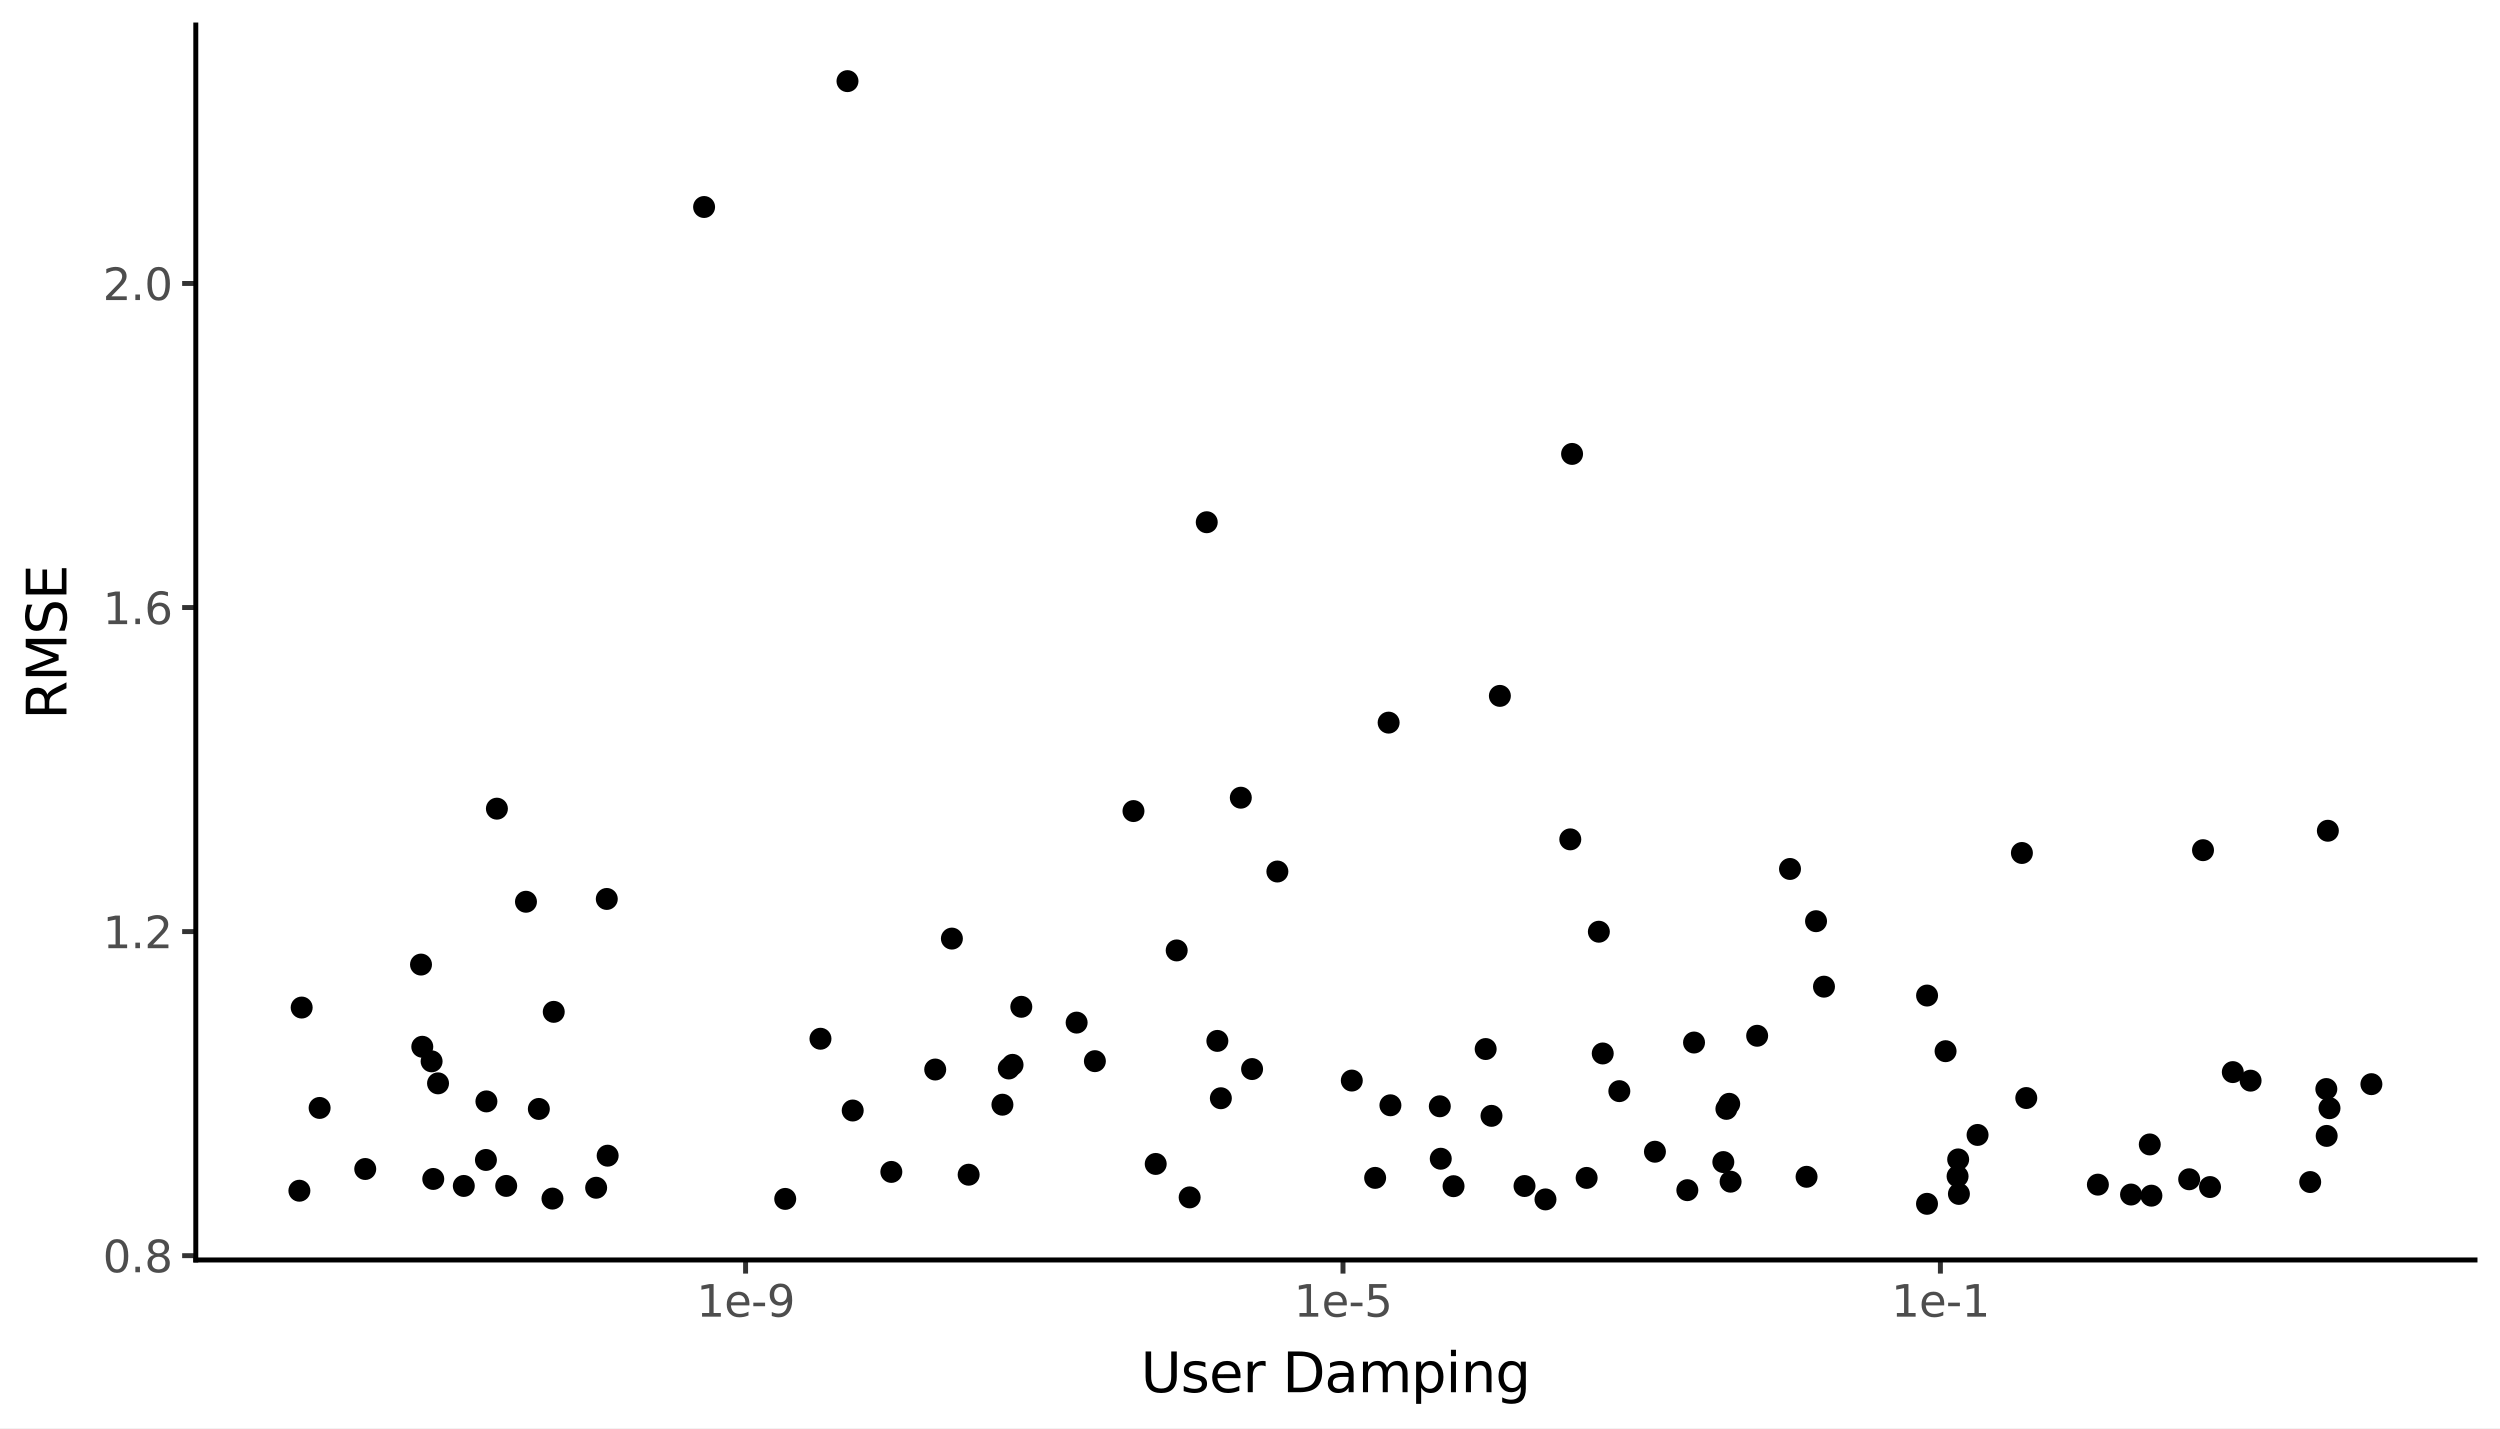 <svg xmlns:xlink="http://www.w3.org/1999/xlink" xmlns="http://www.w3.org/2000/svg" width="504pt" height="288pt" viewBox="0 0 504 288" version="1.1">
 <rect x="0" y="0" width="504" height="288" fill="#808080" stroke="none"/>
 <defs>
  <style type="text/css">*{stroke-linejoin: round; stroke-linecap: butt}</style>
 </defs>
 <g id="figure_1">
  <g id="patch_1">
   <path d="M 0 288  L 504 288  L 504 0  L 0 0  z " style="fill: #ffffff; stroke: #ffffff; stroke-linejoin: miter"/>
  </g>
  <g id="axes_1">
   <g id="patch_2">
    <path d="M 39.471 254.007  L 498.96 254.007  L 498.96 5.04  L 39.471 5.04  z " style="fill: #ffffff"/>
   </g>
   <g id="matplotlib.axis_1">
    <g id="xtick_1">
     <g id="line2d_1">
      <path d="M 150.31 254.007  " style="fill: none; stroke: #333333; stroke-width: 1.5; stroke-linecap: square"/>
      <defs>
       <path id="m0a3c67c8ed" d="M 0 0  L 0 2.75  " style="stroke: #333333"/>
      </defs>
      <g>
       <use xlink:href="#m0a3c67c8ed" x="150.31" y="254.007" style="fill: #333333; stroke: #333333"/>
      </g>
     </g>
     <g id="text_1">
      <!-- 1e-9 -->
      <g style="fill: #4d4d4d" transform="translate(140.416 265.444) scale(0.088 -0.088)">
       <defs>
        <path id="DejaVuSans-31" d="M 794 531  L 1825 531  L 1825 4091  L 703 3866  L 703 4441  L 1819 4666  L 2450 4666  L 2450 531  L 3481 531  L 3481 0  L 794 0  L 794 531  z " transform="scale(0.016)"/>
        <path id="DejaVuSans-65" d="M 3597 1894  L 3597 1613  L 953 1613  Q 991 1019 1311 708  Q 1631 397 2203 397  Q 2534 397 2845 478  Q 3156 559 3463 722  L 3463 178  Q 3153 47 2828 -22  Q 2503 -91 2169 -91  Q 1331 -91 842 396  Q 353 884 353 1716  Q 353 2575 817 3079  Q 1281 3584 2069 3584  Q 2775 3584 3186 3129  Q 3597 2675 3597 1894  z M 3022 2063  Q 3016 2534 2758 2815  Q 2500 3097 2075 3097  Q 1594 3097 1305 2825  Q 1016 2553 972 2059  L 3022 2063  z " transform="scale(0.016)"/>
        <path id="DejaVuSans-2d" d="M 313 2009  L 1997 2009  L 1997 1497  L 313 1497  L 313 2009  z " transform="scale(0.016)"/>
        <path id="DejaVuSans-39" d="M 703 97  L 703 672  Q 941 559 1184 500  Q 1428 441 1663 441  Q 2288 441 2617 861  Q 2947 1281 2994 2138  Q 2813 1869 2534 1725  Q 2256 1581 1919 1581  Q 1219 1581 811 2004  Q 403 2428 403 3163  Q 403 3881 828 4315  Q 1253 4750 1959 4750  Q 2769 4750 3195 4129  Q 3622 3509 3622 2328  Q 3622 1225 3098 567  Q 2575 -91 1691 -91  Q 1453 -91 1209 -44  Q 966 3 703 97  z M 1959 2075  Q 2384 2075 2632 2365  Q 2881 2656 2881 3163  Q 2881 3666 2632 3958  Q 2384 4250 1959 4250  Q 1534 4250 1286 3958  Q 1038 3666 1038 3163  Q 1038 2656 1286 2365  Q 1534 2075 1959 2075  z " transform="scale(0.016)"/>
       </defs>
       <use xlink:href="#DejaVuSans-31"/>
       <use xlink:href="#DejaVuSans-65" transform="translate(63.623 0)"/>
       <use xlink:href="#DejaVuSans-2d" transform="translate(125.146 0)"/>
       <use xlink:href="#DejaVuSans-39" transform="translate(161.23 0)"/>
      </g>
     </g>
    </g>
    <g id="xtick_2">
     <g id="line2d_2">
      <path d="M 270.747 254.007  " style="fill: none; stroke: #333333; stroke-width: 1.5; stroke-linecap: square"/>
      <g>
       <use xlink:href="#m0a3c67c8ed" x="270.747" y="254.007" style="fill: #333333; stroke: #333333"/>
      </g>
     </g>
     <g id="text_2">
      <!-- 1e-5 -->
      <g style="fill: #4d4d4d" transform="translate(260.853 265.444) scale(0.088 -0.088)">
       <defs>
        <path id="DejaVuSans-35" d="M 691 4666  L 3169 4666  L 3169 4134  L 1269 4134  L 1269 2991  Q 1406 3038 1543 3061  Q 1681 3084 1819 3084  Q 2600 3084 3056 2656  Q 3513 2228 3513 1497  Q 3513 744 3044 326  Q 2575 -91 1722 -91  Q 1428 -91 1123 -41  Q 819 9 494 109  L 494 744  Q 775 591 1075 516  Q 1375 441 1709 441  Q 2250 441 2565 725  Q 2881 1009 2881 1497  Q 2881 1984 2565 2268  Q 2250 2553 1709 2553  Q 1456 2553 1204 2497  Q 953 2441 691 2322  L 691 4666  z " transform="scale(0.016)"/>
       </defs>
       <use xlink:href="#DejaVuSans-31"/>
       <use xlink:href="#DejaVuSans-65" transform="translate(63.623 0)"/>
       <use xlink:href="#DejaVuSans-2d" transform="translate(125.146 0)"/>
       <use xlink:href="#DejaVuSans-35" transform="translate(161.23 0)"/>
      </g>
     </g>
    </g>
    <g id="xtick_3">
     <g id="line2d_3">
      <path d="M 391.184 254.007  " style="fill: none; stroke: #333333; stroke-width: 1.5; stroke-linecap: square"/>
      <g>
       <use xlink:href="#m0a3c67c8ed" x="391.184" y="254.007" style="fill: #333333; stroke: #333333"/>
      </g>
     </g>
     <g id="text_3">
      <!-- 1e-1 -->
      <g style="fill: #4d4d4d" transform="translate(381.29 265.444) scale(0.088 -0.088)">
       <use xlink:href="#DejaVuSans-31"/>
       <use xlink:href="#DejaVuSans-65" transform="translate(63.623 0)"/>
       <use xlink:href="#DejaVuSans-2d" transform="translate(125.146 0)"/>
       <use xlink:href="#DejaVuSans-31" transform="translate(161.23 0)"/>
      </g>
     </g>
    </g>
    <g id="xtick_4"/>
    <g id="xtick_5"/>
    <g id="xtick_6"/>
    <g id="xtick_7"/>
    <g id="xtick_8"/>
    <g id="xtick_9"/>
    <g id="xtick_10"/>
    <g id="xtick_11"/>
    <g id="xtick_12"/>
    <g id="xtick_13"/>
    <g id="xtick_14"/>
    <g id="xtick_15"/>
    <g id="xtick_16"/>
    <g id="xtick_17"/>
    <g id="xtick_18"/>
    <g id="xtick_19"/>
    <g id="xtick_20"/>
    <g id="xtick_21"/>
    <g id="xtick_22"/>
    <g id="xtick_23"/>
    <g id="xtick_24"/>
    <g id="xtick_25"/>
    <g id="xtick_26"/>
    <g id="xtick_27"/>
    <g id="xtick_28"/>
    <g id="xtick_29"/>
    <g id="xtick_30"/>
   </g>
   <g id="matplotlib.axis_2">
    <g id="ytick_1">
     <g id="line2d_4">
      <path d="M 39.471 253.143  " style="fill: none; stroke: #333333; stroke-width: 1.5; stroke-linecap: square"/>
      <defs>
       <path id="m7fa763c06c" d="M 0 0  L -2.75 0  " style="stroke: #333333"/>
      </defs>
      <g>
       <use xlink:href="#m7fa763c06c" x="39.471" y="253.143" style="fill: #333333; stroke: #333333"/>
      </g>
     </g>
     <g id="text_4">
      <!-- 0.8 -->
      <g style="fill: #4d4d4d" transform="translate(20.726 256.487) scale(0.088 -0.088)">
       <defs>
        <path id="DejaVuSans-30" d="M 2034 4250  Q 1547 4250 1301 3770  Q 1056 3291 1056 2328  Q 1056 1369 1301 889  Q 1547 409 2034 409  Q 2525 409 2770 889  Q 3016 1369 3016 2328  Q 3016 3291 2770 3770  Q 2525 4250 2034 4250  z M 2034 4750  Q 2819 4750 3233 4129  Q 3647 3509 3647 2328  Q 3647 1150 3233 529  Q 2819 -91 2034 -91  Q 1250 -91 836 529  Q 422 1150 422 2328  Q 422 3509 836 4129  Q 1250 4750 2034 4750  z " transform="scale(0.016)"/>
        <path id="DejaVuSans-2e" d="M 684 794  L 1344 794  L 1344 0  L 684 0  L 684 794  z " transform="scale(0.016)"/>
        <path id="DejaVuSans-38" d="M 2034 2216  Q 1584 2216 1326 1975  Q 1069 1734 1069 1313  Q 1069 891 1326 650  Q 1584 409 2034 409  Q 2484 409 2743 651  Q 3003 894 3003 1313  Q 3003 1734 2745 1975  Q 2488 2216 2034 2216  z M 1403 2484  Q 997 2584 770 2862  Q 544 3141 544 3541  Q 544 4100 942 4425  Q 1341 4750 2034 4750  Q 2731 4750 3128 4425  Q 3525 4100 3525 3541  Q 3525 3141 3298 2862  Q 3072 2584 2669 2484  Q 3125 2378 3379 2068  Q 3634 1759 3634 1313  Q 3634 634 3220 271  Q 2806 -91 2034 -91  Q 1263 -91 848 271  Q 434 634 434 1313  Q 434 1759 690 2068  Q 947 2378 1403 2484  z M 1172 3481  Q 1172 3119 1398 2916  Q 1625 2713 2034 2713  Q 2441 2713 2670 2916  Q 2900 3119 2900 3481  Q 2900 3844 2670 4047  Q 2441 4250 2034 4250  Q 1625 4250 1398 4047  Q 1172 3844 1172 3481  z " transform="scale(0.016)"/>
       </defs>
       <use xlink:href="#DejaVuSans-30"/>
       <use xlink:href="#DejaVuSans-2e" transform="translate(63.623 0)"/>
       <use xlink:href="#DejaVuSans-38" transform="translate(95.41 0)"/>
      </g>
     </g>
    </g>
    <g id="ytick_2">
     <g id="line2d_5">
      <path d="M 39.471 187.811  " style="fill: none; stroke: #333333; stroke-width: 1.5; stroke-linecap: square"/>
      <g>
       <use xlink:href="#m7fa763c06c" x="39.471" y="187.811" style="fill: #333333; stroke: #333333"/>
      </g>
     </g>
     <g id="text_5">
      <!-- 1.2 -->
      <g style="fill: #4d4d4d" transform="translate(20.726 191.155) scale(0.088 -0.088)">
       <defs>
        <path id="DejaVuSans-32" d="M 1228 531  L 3431 531  L 3431 0  L 469 0  L 469 531  Q 828 903 1448 1529  Q 2069 2156 2228 2338  Q 2531 2678 2651 2914  Q 2772 3150 2772 3378  Q 2772 3750 2511 3984  Q 2250 4219 1831 4219  Q 1534 4219 1204 4116  Q 875 4013 500 3803  L 500 4441  Q 881 4594 1212 4672  Q 1544 4750 1819 4750  Q 2544 4750 2975 4387  Q 3406 4025 3406 3419  Q 3406 3131 3298 2873  Q 3191 2616 2906 2266  Q 2828 2175 2409 1742  Q 1991 1309 1228 531  z " transform="scale(0.016)"/>
       </defs>
       <use xlink:href="#DejaVuSans-31"/>
       <use xlink:href="#DejaVuSans-2e" transform="translate(63.623 0)"/>
       <use xlink:href="#DejaVuSans-32" transform="translate(95.41 0)"/>
      </g>
     </g>
    </g>
    <g id="ytick_3">
     <g id="line2d_6">
      <path d="M 39.471 122.479  " style="fill: none; stroke: #333333; stroke-width: 1.5; stroke-linecap: square"/>
      <g>
       <use xlink:href="#m7fa763c06c" x="39.471" y="122.479" style="fill: #333333; stroke: #333333"/>
      </g>
     </g>
     <g id="text_6">
      <!-- 1.6 -->
      <g style="fill: #4d4d4d" transform="translate(20.726 125.823) scale(0.088 -0.088)">
       <defs>
        <path id="DejaVuSans-36" d="M 2113 2584  Q 1688 2584 1439 2293  Q 1191 2003 1191 1497  Q 1191 994 1439 701  Q 1688 409 2113 409  Q 2538 409 2786 701  Q 3034 994 3034 1497  Q 3034 2003 2786 2293  Q 2538 2584 2113 2584  z M 3366 4563  L 3366 3988  Q 3128 4100 2886 4159  Q 2644 4219 2406 4219  Q 1781 4219 1451 3797  Q 1122 3375 1075 2522  Q 1259 2794 1537 2939  Q 1816 3084 2150 3084  Q 2853 3084 3261 2657  Q 3669 2231 3669 1497  Q 3669 778 3244 343  Q 2819 -91 2113 -91  Q 1303 -91 875 529  Q 447 1150 447 2328  Q 447 3434 972 4092  Q 1497 4750 2381 4750  Q 2619 4750 2861 4703  Q 3103 4656 3366 4563  z " transform="scale(0.016)"/>
       </defs>
       <use xlink:href="#DejaVuSans-31"/>
       <use xlink:href="#DejaVuSans-2e" transform="translate(63.623 0)"/>
       <use xlink:href="#DejaVuSans-36" transform="translate(95.41 0)"/>
      </g>
     </g>
    </g>
    <g id="ytick_4">
     <g id="line2d_7">
      <path d="M 39.471 57.147  " style="fill: none; stroke: #333333; stroke-width: 1.5; stroke-linecap: square"/>
      <g>
       <use xlink:href="#m7fa763c06c" x="39.471" y="57.147" style="fill: #333333; stroke: #333333"/>
      </g>
     </g>
     <g id="text_7">
      <!-- 2.0 -->
      <g style="fill: #4d4d4d" transform="translate(20.726 60.491) scale(0.088 -0.088)">
       <use xlink:href="#DejaVuSans-32"/>
       <use xlink:href="#DejaVuSans-2e" transform="translate(63.623 0)"/>
       <use xlink:href="#DejaVuSans-30" transform="translate(95.41 0)"/>
      </g>
     </g>
    </g>
    <g id="ytick_5"/>
    <g id="ytick_6"/>
    <g id="ytick_7"/>
    <g id="ytick_8"/>
   </g>
   <g id="PathCollection_1">
    <path d="M 87.012 215.738  C 87.482 215.738 87.933 215.551 88.265 215.219  C 88.598 214.887 88.784 214.436 88.784 213.966  C 88.784 213.496 88.598 213.045 88.265 212.712  C 87.933 212.38 87.482 212.193 87.012 212.193  C 86.542 212.193 86.091 212.38 85.759 212.712  C 85.426 213.045 85.24 213.496 85.24 213.966  C 85.24 214.436 85.426 214.887 85.759 215.219  C 86.091 215.551 86.542 215.738 87.012 215.738  z " clip-path="url(#p11f6f3b095)" style="stroke: #000000; stroke-width: 0.886"/>
    <path d="M 394.767 235.509  C 395.237 235.509 395.688 235.323 396.02 234.99  C 396.352 234.658 396.539 234.207 396.539 233.737  C 396.539 233.267 396.352 232.816 396.02 232.484  C 395.688 232.151 395.237 231.965 394.767 231.965  C 394.297 231.965 393.846 232.151 393.513 232.484  C 393.181 232.816 392.994 233.267 392.994 233.737  C 392.994 234.207 393.181 234.658 393.513 234.99  C 393.846 235.323 394.297 235.509 394.767 235.509  z " clip-path="url(#p11f6f3b095)" style="stroke: #000000; stroke-width: 0.886"/>
    <path d="M 220.73 215.702  C 221.2 215.702 221.651 215.516 221.983 215.183  C 222.316 214.851 222.502 214.4 222.502 213.93  C 222.502 213.46 222.316 213.009 221.983 212.677  C 221.651 212.344 221.2 212.157 220.73 212.157  C 220.26 212.157 219.809 212.344 219.477 212.677  C 219.144 213.009 218.958 213.46 218.958 213.93  C 218.958 214.4 219.144 214.851 219.477 215.183  C 219.809 215.516 220.26 215.702 220.73 215.702  z " clip-path="url(#p11f6f3b095)" style="stroke: #000000; stroke-width: 0.886"/>
    <path d="M 429.617 242.591  C 430.087 242.591 430.538 242.404 430.871 242.072  C 431.203 241.739 431.39 241.289 431.39 240.818  C 431.39 240.348 431.203 239.898 430.871 239.565  C 430.538 239.233 430.087 239.046 429.617 239.046  C 429.147 239.046 428.696 239.233 428.364 239.565  C 428.032 239.898 427.845 240.348 427.845 240.818  C 427.845 241.289 428.032 241.739 428.364 242.072  C 428.696 242.404 429.147 242.591 429.617 242.591  z " clip-path="url(#p11f6f3b095)" style="stroke: #000000; stroke-width: 0.886"/>
    <path d="M 293.036 240.907  C 293.506 240.907 293.957 240.72 294.289 240.388  C 294.622 240.055 294.808 239.605 294.808 239.135  C 294.808 238.664 294.622 238.214 294.289 237.881  C 293.957 237.549 293.506 237.362 293.036 237.362  C 292.566 237.362 292.115 237.549 291.783 237.881  C 291.45 238.214 291.263 238.664 291.263 239.135  C 291.263 239.605 291.45 240.055 291.783 240.388  C 292.115 240.72 292.566 240.907 293.036 240.907  z " clip-path="url(#p11f6f3b095)" style="stroke: #000000; stroke-width: 0.886"/>
    <path d="M 388.497 202.475  C 388.967 202.475 389.418 202.288 389.75 201.955  C 390.083 201.623 390.27 201.172 390.27 200.702  C 390.27 200.232 390.083 199.781 389.75 199.449  C 389.418 199.116 388.967 198.93 388.497 198.93  C 388.027 198.93 387.576 199.116 387.244 199.449  C 386.911 199.781 386.725 200.232 386.725 200.702  C 386.725 201.172 386.911 201.623 387.244 201.955  C 387.576 202.288 388.027 202.475 388.497 202.475  z " clip-path="url(#p11f6f3b095)" style="stroke: #000000; stroke-width: 0.886"/>
    <path d="M 445.543 241.08  C 446.013 241.08 446.464 240.893 446.796 240.561  C 447.128 240.228 447.315 239.778 447.315 239.307  C 447.315 238.837 447.128 238.387 446.796 238.054  C 446.464 237.722 446.013 237.535 445.543 237.535  C 445.073 237.535 444.622 237.722 444.289 238.054  C 443.957 238.387 443.77 238.837 443.77 239.307  C 443.77 239.778 443.957 240.228 444.289 240.561  C 444.622 240.893 445.073 241.08 445.543 241.08  z " clip-path="url(#p11f6f3b095)" style="stroke: #000000; stroke-width: 0.886"/>
    <path d="M 179.694 238.031  C 180.164 238.031 180.615 237.844 180.947 237.511  C 181.28 237.179 181.466 236.728 181.466 236.258  C 181.466 235.788 181.28 235.337 180.947 235.005  C 180.615 234.672 180.164 234.486 179.694 234.486  C 179.224 234.486 178.773 234.672 178.441 235.005  C 178.108 235.337 177.921 235.788 177.921 236.258  C 177.921 236.728 178.108 237.179 178.441 237.511  C 178.773 237.844 179.224 238.031 179.694 238.031  z " clip-path="url(#p11f6f3b095)" style="stroke: #000000; stroke-width: 0.886"/>
    <path d="M 93.503 240.859  C 93.973 240.859 94.424 240.672 94.756 240.34  C 95.088 240.007 95.275 239.556 95.275 239.086  C 95.275 238.616 95.088 238.165 94.756 237.833  C 94.424 237.501 93.973 237.314 93.503 237.314  C 93.033 237.314 92.582 237.501 92.249 237.833  C 91.917 238.165 91.73 238.616 91.73 239.086  C 91.73 239.556 91.917 240.007 92.249 240.34  C 92.582 240.672 93.033 240.859 93.503 240.859  z " clip-path="url(#p11f6f3b095)" style="stroke: #000000; stroke-width: 0.886"/>
    <path d="M 360.865 176.956  C 361.335 176.956 361.786 176.769 362.118 176.437  C 362.45 176.105 362.637 175.654 362.637 175.184  C 362.637 174.714 362.45 174.263 362.118 173.93  C 361.786 173.598 361.335 173.411 360.865 173.411  C 360.395 173.411 359.944 173.598 359.611 173.93  C 359.279 174.263 359.092 174.714 359.092 175.184  C 359.092 175.654 359.279 176.105 359.611 176.437  C 359.944 176.769 360.395 176.956 360.865 176.956  z " clip-path="url(#p11f6f3b095)" style="stroke: #000000; stroke-width: 0.886"/>
    <path d="M 388.484 244.463  C 388.954 244.463 389.405 244.276 389.737 243.944  C 390.07 243.612 390.256 243.161 390.256 242.691  C 390.256 242.221 390.07 241.77 389.737 241.437  C 389.405 241.105 388.954 240.918 388.484 240.918  C 388.014 240.918 387.563 241.105 387.231 241.437  C 386.898 241.77 386.712 242.221 386.712 242.691  C 386.712 243.161 386.898 243.612 387.231 243.944  C 387.563 244.276 388.014 244.463 388.484 244.463  z " clip-path="url(#p11f6f3b095)" style="stroke: #000000; stroke-width: 0.886"/>
    <path d="M 277.229 239.232  C 277.699 239.232 278.149 239.046 278.482 238.713  C 278.814 238.381 279.001 237.93 279.001 237.46  C 279.001 236.99 278.814 236.539 278.482 236.207  C 278.149 235.874 277.699 235.687 277.229 235.687  C 276.758 235.687 276.308 235.874 275.975 236.207  C 275.643 236.539 275.456 236.99 275.456 237.46  C 275.456 237.93 275.643 238.381 275.975 238.713  C 276.308 239.046 276.758 239.232 277.229 239.232  z " clip-path="url(#p11f6f3b095)" style="stroke: #000000; stroke-width: 0.886"/>
    <path d="M 280.308 224.598  C 280.778 224.598 281.229 224.412 281.561 224.079  C 281.893 223.747 282.08 223.296 282.08 222.826  C 282.08 222.356 281.893 221.905 281.561 221.573  C 281.229 221.24 280.778 221.054 280.308 221.054  C 279.838 221.054 279.387 221.24 279.054 221.573  C 278.722 221.905 278.535 222.356 278.535 222.826  C 278.535 223.296 278.722 223.747 279.054 224.079  C 279.387 224.412 279.838 224.598 280.308 224.598  z " clip-path="url(#p11f6f3b095)" style="stroke: #000000; stroke-width: 0.886"/>
    <path d="M 257.518 177.471  C 257.988 177.471 258.439 177.284 258.771 176.952  C 259.104 176.619 259.291 176.168 259.291 175.698  C 259.291 175.228 259.104 174.777 258.771 174.445  C 258.439 174.113 257.988 173.926 257.518 173.926  C 257.048 173.926 256.597 174.113 256.265 174.445  C 255.932 174.777 255.746 175.228 255.746 175.698  C 255.746 176.168 255.932 176.619 256.265 176.952  C 256.597 177.284 257.048 177.471 257.518 177.471  z " clip-path="url(#p11f6f3b095)" style="stroke: #000000; stroke-width: 0.886"/>
    <path d="M 469.057 230.772  C 469.527 230.772 469.978 230.585 470.311 230.253  C 470.643 229.92 470.83 229.47 470.83 229  C 470.83 228.529 470.643 228.079 470.311 227.746  C 469.978 227.414 469.527 227.227 469.057 227.227  C 468.587 227.227 468.136 227.414 467.804 227.746  C 467.472 228.079 467.285 228.529 467.285 229  C 467.285 229.47 467.472 229.92 467.804 230.253  C 468.136 230.585 468.587 230.772 469.057 230.772  z " clip-path="url(#p11f6f3b095)" style="stroke: #000000; stroke-width: 0.886"/>
    <path d="M 108.631 225.336  C 109.101 225.336 109.552 225.149 109.884 224.817  C 110.217 224.484 110.403 224.033 110.403 223.563  C 110.403 223.093 110.217 222.642 109.884 222.31  C 109.552 221.978 109.101 221.791 108.631 221.791  C 108.161 221.791 107.71 221.978 107.378 222.31  C 107.045 222.642 106.858 223.093 106.858 223.563  C 106.858 224.033 107.045 224.484 107.378 224.817  C 107.71 225.149 108.161 225.336 108.631 225.336  z " clip-path="url(#p11f6f3b095)" style="stroke: #000000; stroke-width: 0.886"/>
    <path d="M 111.376 243.409  C 111.846 243.409 112.297 243.222 112.63 242.89  C 112.962 242.558 113.149 242.107 113.149 241.637  C 113.149 241.167 112.962 240.716 112.63 240.383  C 112.297 240.051 111.846 239.864 111.376 239.864  C 110.906 239.864 110.455 240.051 110.123 240.383  C 109.791 240.716 109.604 241.167 109.604 241.637  C 109.604 242.107 109.791 242.558 110.123 242.89  C 110.455 243.222 110.906 243.409 111.376 243.409  z " clip-path="url(#p11f6f3b095)" style="stroke: #000000; stroke-width: 0.886"/>
    <path d="M 243.28 107.054  C 243.75 107.054 244.201 106.867 244.533 106.535  C 244.866 106.202 245.052 105.752 245.052 105.281  C 245.052 104.811 244.866 104.361 244.533 104.028  C 244.201 103.696 243.75 103.509 243.28 103.509  C 242.81 103.509 242.359 103.696 242.027 104.028  C 241.694 104.361 241.508 104.811 241.508 105.281  C 241.508 105.752 241.694 106.202 242.027 106.535  C 242.359 106.867 242.81 107.054 243.28 107.054  z " clip-path="url(#p11f6f3b095)" style="stroke: #000000; stroke-width: 0.886"/>
    <path d="M 279.949 147.454  C 280.419 147.454 280.869 147.267 281.202 146.935  C 281.534 146.602 281.721 146.152 281.721 145.681  C 281.721 145.211 281.534 144.761 281.202 144.428  C 280.869 144.096 280.419 143.909 279.949 143.909  C 279.478 143.909 279.028 144.096 278.695 144.428  C 278.363 144.761 278.176 145.211 278.176 145.681  C 278.176 146.152 278.363 146.602 278.695 146.935  C 279.028 147.267 279.478 147.454 279.949 147.454  z " clip-path="url(#p11f6f3b095)" style="stroke: #000000; stroke-width: 0.886"/>
    <path d="M 326.457 221.746  C 326.927 221.746 327.378 221.56 327.711 221.227  C 328.043 220.895 328.23 220.444 328.23 219.974  C 328.23 219.504 328.043 219.053 327.711 218.721  C 327.378 218.388 326.927 218.202 326.457 218.202  C 325.987 218.202 325.536 218.388 325.204 218.721  C 324.872 219.053 324.685 219.504 324.685 219.974  C 324.685 220.444 324.872 220.895 325.204 221.227  C 325.536 221.56 325.987 221.746 326.457 221.746  z " clip-path="url(#p11f6f3b095)" style="stroke: #000000; stroke-width: 0.886"/>
    <path d="M 232.992 236.424  C 233.462 236.424 233.913 236.237 234.245 235.905  C 234.578 235.573 234.765 235.122 234.765 234.652  C 234.765 234.182 234.578 233.731 234.245 233.398  C 233.913 233.066 233.462 232.879 232.992 232.879  C 232.522 232.879 232.071 233.066 231.739 233.398  C 231.406 233.731 231.22 234.182 231.22 234.652  C 231.22 235.122 231.406 235.573 231.739 235.905  C 232.071 236.237 232.522 236.424 232.992 236.424  z " clip-path="url(#p11f6f3b095)" style="stroke: #000000; stroke-width: 0.886"/>
    <path d="M 106.035 183.567  C 106.505 183.567 106.956 183.38 107.288 183.048  C 107.621 182.715 107.807 182.264 107.807 181.794  C 107.807 181.324 107.621 180.873 107.288 180.541  C 106.956 180.209 106.505 180.022 106.035 180.022  C 105.565 180.022 105.114 180.209 104.782 180.541  C 104.449 180.873 104.262 181.324 104.262 181.794  C 104.262 182.264 104.449 182.715 104.782 183.048  C 105.114 183.38 105.565 183.567 106.035 183.567  z " clip-path="url(#p11f6f3b095)" style="stroke: #000000; stroke-width: 0.886"/>
    <path d="M 302.376 142.063  C 302.846 142.063 303.297 141.877 303.629 141.544  C 303.962 141.212 304.148 140.761 304.148 140.291  C 304.148 139.821 303.962 139.37 303.629 139.038  C 303.297 138.705 302.846 138.518 302.376 138.518  C 301.906 138.518 301.455 138.705 301.123 139.038  C 300.79 139.37 300.603 139.821 300.603 140.291  C 300.603 140.761 300.79 141.212 301.123 141.544  C 301.455 141.877 301.906 142.063 302.376 142.063  z " clip-path="url(#p11f6f3b095)" style="stroke: #000000; stroke-width: 0.886"/>
    <path d="M 322.329 189.608  C 322.8 189.608 323.25 189.421 323.583 189.089  C 323.915 188.757 324.102 188.306 324.102 187.836  C 324.102 187.366 323.915 186.915 323.583 186.582  C 323.25 186.25 322.8 186.063 322.329 186.063  C 321.859 186.063 321.409 186.25 321.076 186.582  C 320.744 186.915 320.557 187.366 320.557 187.836  C 320.557 188.306 320.744 188.757 321.076 189.089  C 321.409 189.421 321.859 189.608 322.329 189.608  z " clip-path="url(#p11f6f3b095)" style="stroke: #000000; stroke-width: 0.886"/>
    <path d="M 319.867 239.239  C 320.337 239.239 320.787 239.052 321.12 238.72  C 321.452 238.388 321.639 237.937 321.639 237.467  C 321.639 236.997 321.452 236.546 321.12 236.213  C 320.787 235.881 320.337 235.694 319.867 235.694  C 319.396 235.694 318.946 235.881 318.613 236.213  C 318.281 236.546 318.094 236.997 318.094 237.467  C 318.094 237.937 318.281 238.388 318.613 238.72  C 318.946 239.052 319.396 239.239 319.867 239.239  z " clip-path="url(#p11f6f3b095)" style="stroke: #000000; stroke-width: 0.886"/>
    <path d="M 323.111 214.151  C 323.581 214.151 324.032 213.964 324.365 213.632  C 324.697 213.3 324.884 212.849 324.884 212.379  C 324.884 211.909 324.697 211.458 324.365 211.125  C 324.032 210.793 323.581 210.606 323.111 210.606  C 322.641 210.606 322.19 210.793 321.858 211.125  C 321.526 211.458 321.339 211.909 321.339 212.379  C 321.339 212.849 321.526 213.3 321.858 213.632  C 322.19 213.964 322.641 214.151 323.111 214.151  z " clip-path="url(#p11f6f3b095)" style="stroke: #000000; stroke-width: 0.886"/>
    <path d="M 158.3 243.472  C 158.77 243.472 159.221 243.285 159.554 242.953  C 159.886 242.62 160.073 242.17 160.073 241.7  C 160.073 241.229 159.886 240.779 159.554 240.446  C 159.221 240.114 158.77 239.927 158.3 239.927  C 157.83 239.927 157.379 240.114 157.047 240.446  C 156.715 240.779 156.528 241.229 156.528 241.7  C 156.528 242.17 156.715 242.62 157.047 242.953  C 157.379 243.285 157.83 243.472 158.3 243.472  z " clip-path="url(#p11f6f3b095)" style="stroke: #000000; stroke-width: 0.886"/>
    <path d="M 307.342 240.874  C 307.812 240.874 308.263 240.687 308.596 240.355  C 308.928 240.022 309.115 239.571 309.115 239.101  C 309.115 238.631 308.928 238.18 308.596 237.848  C 308.263 237.516 307.812 237.329 307.342 237.329  C 306.872 237.329 306.421 237.516 306.089 237.848  C 305.757 238.18 305.57 238.631 305.57 239.101  C 305.57 239.571 305.757 240.022 306.089 240.355  C 306.421 240.687 306.872 240.874 307.342 240.874  z " clip-path="url(#p11f6f3b095)" style="stroke: #000000; stroke-width: 0.886"/>
    <path d="M 141.945 43.504  C 142.415 43.504 142.866 43.317 143.198 42.985  C 143.531 42.652 143.718 42.202 143.718 41.732  C 143.718 41.261 143.531 40.811 143.198 40.478  C 142.866 40.146 142.415 39.959 141.945 39.959  C 141.475 39.959 141.024 40.146 140.692 40.478  C 140.359 40.811 140.173 41.261 140.173 41.732  C 140.173 42.202 140.359 42.652 140.692 42.985  C 141.024 43.317 141.475 43.504 141.945 43.504  z " clip-path="url(#p11f6f3b095)" style="stroke: #000000; stroke-width: 0.886"/>
    <path d="M 478.074 220.338  C 478.544 220.338 478.995 220.151 479.327 219.819  C 479.66 219.487 479.847 219.036 479.847 218.566  C 479.847 218.096 479.66 217.645 479.327 217.312  C 478.995 216.98 478.544 216.793 478.074 216.793  C 477.604 216.793 477.153 216.98 476.821 217.312  C 476.488 217.645 476.302 218.096 476.302 218.566  C 476.302 219.036 476.488 219.487 476.821 219.819  C 477.153 220.151 477.604 220.338 478.074 220.338  z " clip-path="url(#p11f6f3b095)" style="stroke: #000000; stroke-width: 0.886"/>
    <path d="M 64.436 225.132  C 64.906 225.132 65.357 224.946 65.689 224.613  C 66.021 224.281 66.208 223.83 66.208 223.36  C 66.208 222.89 66.021 222.439 65.689 222.107  C 65.357 221.774 64.906 221.588 64.436 221.588  C 63.966 221.588 63.515 221.774 63.182 222.107  C 62.85 222.439 62.663 222.89 62.663 223.36  C 62.663 223.83 62.85 224.281 63.182 224.613  C 63.515 224.946 63.966 225.132 64.436 225.132  z " clip-path="url(#p11f6f3b095)" style="stroke: #000000; stroke-width: 0.886"/>
    <path d="M 84.874 196.231  C 85.344 196.231 85.795 196.044 86.128 195.712  C 86.46 195.379 86.647 194.928 86.647 194.458  C 86.647 193.988 86.46 193.537 86.128 193.205  C 85.795 192.873 85.344 192.686 84.874 192.686  C 84.404 192.686 83.953 192.873 83.621 193.205  C 83.289 193.537 83.102 193.988 83.102 194.458  C 83.102 194.928 83.289 195.379 83.621 195.712  C 83.953 196.044 84.404 196.231 84.874 196.231  z " clip-path="url(#p11f6f3b095)" style="stroke: #000000; stroke-width: 0.886"/>
    <path d="M 239.835 243.165  C 240.305 243.165 240.756 242.978 241.088 242.646  C 241.42 242.313 241.607 241.862 241.607 241.392  C 241.607 240.922 241.42 240.471 241.088 240.139  C 240.756 239.807 240.305 239.62 239.835 239.62  C 239.365 239.62 238.914 239.807 238.581 240.139  C 238.249 240.471 238.062 240.922 238.062 241.392  C 238.062 241.862 238.249 242.313 238.581 242.646  C 238.914 242.978 239.365 243.165 239.835 243.165  z " clip-path="url(#p11f6f3b095)" style="stroke: #000000; stroke-width: 0.886"/>
    <path d="M 217.049 207.931  C 217.52 207.931 217.97 207.744 218.303 207.412  C 218.635 207.08 218.822 206.629 218.822 206.159  C 218.822 205.689 218.635 205.238 218.303 204.905  C 217.97 204.573 217.52 204.386 217.049 204.386  C 216.579 204.386 216.129 204.573 215.796 204.905  C 215.464 205.238 215.277 205.689 215.277 206.159  C 215.277 206.629 215.464 207.08 215.796 207.412  C 216.129 207.744 216.579 207.931 217.049 207.931  z " clip-path="url(#p11f6f3b095)" style="stroke: #000000; stroke-width: 0.886"/>
    <path d="M 88.307 220.176  C 88.778 220.176 89.228 219.989 89.561 219.657  C 89.893 219.325 90.08 218.874 90.08 218.404  C 90.08 217.934 89.893 217.483 89.561 217.15  C 89.228 216.818 88.778 216.631 88.307 216.631  C 87.837 216.631 87.387 216.818 87.054 217.15  C 86.722 217.483 86.535 217.934 86.535 218.404  C 86.535 218.874 86.722 219.325 87.054 219.657  C 87.387 219.989 87.837 220.176 88.307 220.176  z " clip-path="url(#p11f6f3b095)" style="stroke: #000000; stroke-width: 0.886"/>
    <path d="M 347.423 236.044  C 347.893 236.044 348.344 235.857 348.676 235.525  C 349.008 235.192 349.195 234.741 349.195 234.271  C 349.195 233.801 349.008 233.35 348.676 233.018  C 348.344 232.686 347.893 232.499 347.423 232.499  C 346.953 232.499 346.502 232.686 346.169 233.018  C 345.837 233.35 345.65 233.801 345.65 234.271  C 345.65 234.741 345.837 235.192 346.169 235.525  C 346.502 235.857 346.953 236.044 347.423 236.044  z " clip-path="url(#p11f6f3b095)" style="stroke: #000000; stroke-width: 0.886"/>
    <path d="M 245.42 211.619  C 245.89 211.619 246.341 211.432 246.673 211.1  C 247.005 210.767 247.192 210.316 247.192 209.846  C 247.192 209.376 247.005 208.925 246.673 208.593  C 246.341 208.261 245.89 208.074 245.42 208.074  C 244.95 208.074 244.499 208.261 244.166 208.593  C 243.834 208.925 243.647 209.376 243.647 209.846  C 243.647 210.316 243.834 210.767 244.166 211.1  C 244.499 211.432 244.95 211.619 245.42 211.619  z " clip-path="url(#p11f6f3b095)" style="stroke: #000000; stroke-width: 0.886"/>
    <path d="M 340.167 241.71  C 340.637 241.71 341.088 241.523 341.42 241.191  C 341.752 240.859 341.939 240.408 341.939 239.938  C 341.939 239.468 341.752 239.017 341.42 238.684  C 341.088 238.352 340.637 238.165 340.167 238.165  C 339.697 238.165 339.246 238.352 338.913 238.684  C 338.581 239.017 338.394 239.468 338.394 239.938  C 338.394 240.408 338.581 240.859 338.913 241.191  C 339.246 241.523 339.697 241.71 340.167 241.71  z " clip-path="url(#p11f6f3b095)" style="stroke: #000000; stroke-width: 0.886"/>
    <path d="M 191.902 190.992  C 192.372 190.992 192.823 190.805 193.155 190.473  C 193.488 190.141 193.674 189.69 193.674 189.22  C 193.674 188.75 193.488 188.299 193.155 187.966  C 192.823 187.634 192.372 187.447 191.902 187.447  C 191.432 187.447 190.981 187.634 190.649 187.966  C 190.316 188.299 190.129 188.75 190.129 189.22  C 190.129 189.69 190.316 190.141 190.649 190.473  C 190.981 190.805 191.432 190.992 191.902 190.992  z " clip-path="url(#p11f6f3b095)" style="stroke: #000000; stroke-width: 0.886"/>
    <path d="M 433.395 232.491  C 433.865 232.491 434.316 232.304 434.648 231.971  C 434.981 231.639 435.168 231.188 435.168 230.718  C 435.168 230.248 434.981 229.797 434.648 229.465  C 434.316 229.132 433.865 228.946 433.395 228.946  C 432.925 228.946 432.474 229.132 432.142 229.465  C 431.809 229.797 431.623 230.248 431.623 230.718  C 431.623 231.188 431.809 231.639 432.142 231.971  C 432.474 232.304 432.925 232.491 433.395 232.491  z " clip-path="url(#p11f6f3b095)" style="stroke: #000000; stroke-width: 0.886"/>
    <path d="M 97.963 235.621  C 98.433 235.621 98.884 235.434 99.217 235.102  C 99.549 234.77 99.736 234.319 99.736 233.849  C 99.736 233.379 99.549 232.928 99.217 232.595  C 98.884 232.263 98.433 232.076 97.963 232.076  C 97.493 232.076 97.042 232.263 96.71 232.595  C 96.378 232.928 96.191 233.379 96.191 233.849  C 96.191 234.319 96.378 234.77 96.71 235.102  C 97.042 235.434 97.493 235.621 97.963 235.621  z " clip-path="url(#p11f6f3b095)" style="stroke: #000000; stroke-width: 0.886"/>
    <path d="M 171.907 225.652  C 172.377 225.652 172.828 225.465 173.16 225.132  C 173.492 224.8 173.679 224.349 173.679 223.879  C 173.679 223.409 173.492 222.958 173.16 222.626  C 172.828 222.293 172.377 222.107 171.907 222.107  C 171.437 222.107 170.986 222.293 170.653 222.626  C 170.321 222.958 170.134 223.409 170.134 223.879  C 170.134 224.349 170.321 224.8 170.653 225.132  C 170.986 225.465 171.437 225.652 171.907 225.652  z " clip-path="url(#p11f6f3b095)" style="stroke: #000000; stroke-width: 0.886"/>
    <path d="M 120.183 241.225  C 120.653 241.225 121.104 241.039 121.436 240.706  C 121.769 240.374 121.956 239.923 121.956 239.453  C 121.956 238.983 121.769 238.532 121.436 238.2  C 121.104 237.867 120.653 237.68 120.183 237.68  C 119.713 237.68 119.262 237.867 118.93 238.2  C 118.597 238.532 118.411 238.983 118.411 239.453  C 118.411 239.923 118.597 240.374 118.93 240.706  C 119.262 241.039 119.713 241.225 120.183 241.225  z " clip-path="url(#p11f6f3b095)" style="stroke: #000000; stroke-width: 0.886"/>
    <path d="M 364.204 239.016  C 364.674 239.016 365.125 238.829 365.457 238.497  C 365.789 238.165 365.976 237.714 365.976 237.244  C 365.976 236.774 365.789 236.323 365.457 235.99  C 365.125 235.658 364.674 235.471 364.204 235.471  C 363.734 235.471 363.283 235.658 362.95 235.99  C 362.618 236.323 362.431 236.774 362.431 237.244  C 362.431 237.714 362.618 238.165 362.95 238.497  C 363.283 238.829 363.734 239.016 364.204 239.016  z " clip-path="url(#p11f6f3b095)" style="stroke: #000000; stroke-width: 0.886"/>
    <path d="M 433.724 242.82  C 434.194 242.82 434.645 242.633 434.977 242.301  C 435.309 241.968 435.496 241.517 435.496 241.047  C 435.496 240.577 435.309 240.126 434.977 239.794  C 434.645 239.462 434.194 239.275 433.724 239.275  C 433.254 239.275 432.803 239.462 432.47 239.794  C 432.138 240.126 431.951 240.577 431.951 241.047  C 431.951 241.517 432.138 241.968 432.47 242.301  C 432.803 242.633 433.254 242.82 433.724 242.82  z " clip-path="url(#p11f6f3b095)" style="stroke: #000000; stroke-width: 0.886"/>
    <path d="M 468.986 221.321  C 469.456 221.321 469.907 221.134 470.24 220.802  C 470.572 220.469 470.759 220.018 470.759 219.548  C 470.759 219.078 470.572 218.627 470.24 218.295  C 469.907 217.963 469.456 217.776 468.986 217.776  C 468.516 217.776 468.065 217.963 467.733 218.295  C 467.401 218.627 467.214 219.078 467.214 219.548  C 467.214 220.018 467.401 220.469 467.733 220.802  C 468.065 221.134 468.516 221.321 468.986 221.321  z " clip-path="url(#p11f6f3b095)" style="stroke: #000000; stroke-width: 0.886"/>
    <path d="M 60.817 204.896  C 61.287 204.896 61.738 204.709 62.07 204.376  C 62.402 204.044 62.589 203.593 62.589 203.123  C 62.589 202.653 62.402 202.202 62.07 201.87  C 61.738 201.537 61.287 201.351 60.817 201.351  C 60.347 201.351 59.896 201.537 59.563 201.87  C 59.231 202.202 59.044 202.653 59.044 203.123  C 59.044 203.593 59.231 204.044 59.563 204.376  C 59.896 204.709 60.347 204.896 60.817 204.896  z " clip-path="url(#p11f6f3b095)" style="stroke: #000000; stroke-width: 0.886"/>
    <path d="M 366.113 187.486  C 366.583 187.486 367.034 187.299 367.366 186.967  C 367.699 186.634 367.886 186.183 367.886 185.713  C 367.886 185.243 367.699 184.793 367.366 184.46  C 367.034 184.128 366.583 183.941 366.113 183.941  C 365.643 183.941 365.192 184.128 364.86 184.46  C 364.527 184.793 364.341 185.243 364.341 185.713  C 364.341 186.183 364.527 186.634 364.86 186.967  C 365.192 187.299 365.643 187.486 366.113 187.486  z " clip-path="url(#p11f6f3b095)" style="stroke: #000000; stroke-width: 0.886"/>
    <path d="M 299.511 213.257  C 299.981 213.257 300.431 213.07 300.764 212.738  C 301.096 212.405 301.283 211.955 301.283 211.484  C 301.283 211.014 301.096 210.564 300.764 210.231  C 300.431 209.899 299.981 209.712 299.511 209.712  C 299.04 209.712 298.59 209.899 298.257 210.231  C 297.925 210.564 297.738 211.014 297.738 211.484  C 297.738 211.955 297.925 212.405 298.257 212.738  C 298.59 213.07 299.04 213.257 299.511 213.257  z " clip-path="url(#p11f6f3b095)" style="stroke: #000000; stroke-width: 0.886"/>
    <path d="M 122.328 183.001  C 122.798 183.001 123.249 182.815 123.581 182.482  C 123.913 182.15 124.1 181.699 124.1 181.229  C 124.1 180.759 123.913 180.308 123.581 179.976  C 123.249 179.643 122.798 179.456 122.328 179.456  C 121.858 179.456 121.407 179.643 121.074 179.976  C 120.742 180.308 120.555 180.759 120.555 181.229  C 120.555 181.699 120.742 182.15 121.074 182.482  C 121.407 182.815 121.858 183.001 122.328 183.001  z " clip-path="url(#p11f6f3b095)" style="stroke: #000000; stroke-width: 0.886"/>
    <path d="M 205.894 204.744  C 206.364 204.744 206.815 204.557 207.148 204.225  C 207.48 203.892 207.667 203.441 207.667 202.971  C 207.667 202.501 207.48 202.05 207.148 201.718  C 206.815 201.386 206.364 201.199 205.894 201.199  C 205.424 201.199 204.973 201.386 204.641 201.718  C 204.309 202.05 204.122 202.501 204.122 202.971  C 204.122 203.441 204.309 203.892 204.641 204.225  C 204.973 204.557 205.424 204.744 205.894 204.744  z " clip-path="url(#p11f6f3b095)" style="stroke: #000000; stroke-width: 0.886"/>
    <path d="M 465.735 240.071  C 466.205 240.071 466.656 239.885 466.989 239.552  C 467.321 239.22 467.508 238.769 467.508 238.299  C 467.508 237.829 467.321 237.378 466.989 237.046  C 466.656 236.713 466.205 236.526 465.735 236.526  C 465.265 236.526 464.814 236.713 464.482 237.046  C 464.15 237.378 463.963 237.829 463.963 238.299  C 463.963 238.769 464.15 239.22 464.482 239.552  C 464.814 239.885 465.265 240.071 465.735 240.071  z " clip-path="url(#p11f6f3b095)" style="stroke: #000000; stroke-width: 0.886"/>
    <path d="M 341.518 211.946  C 341.988 211.946 342.439 211.759 342.771 211.427  C 343.103 211.095 343.29 210.644 343.29 210.174  C 343.29 209.704 343.103 209.253 342.771 208.92  C 342.439 208.588 341.988 208.401 341.518 208.401  C 341.048 208.401 340.597 208.588 340.264 208.92  C 339.932 209.253 339.745 209.704 339.745 210.174  C 339.745 210.644 339.932 211.095 340.264 211.427  C 340.597 211.759 341.048 211.946 341.518 211.946  z " clip-path="url(#p11f6f3b095)" style="stroke: #000000; stroke-width: 0.886"/>
    <path d="M 450.133 217.909  C 450.604 217.909 451.054 217.722 451.387 217.389  C 451.719 217.057 451.906 216.606 451.906 216.136  C 451.906 215.666 451.719 215.215 451.387 214.883  C 451.054 214.55 450.604 214.364 450.133 214.364  C 449.663 214.364 449.213 214.55 448.88 214.883  C 448.548 215.215 448.361 215.666 448.361 216.136  C 448.361 216.606 448.548 217.057 448.88 217.389  C 449.213 217.722 449.663 217.909 450.133 217.909  z " clip-path="url(#p11f6f3b095)" style="stroke: #000000; stroke-width: 0.886"/>
    <path d="M 422.934 240.597  C 423.404 240.597 423.854 240.41 424.187 240.078  C 424.519 239.745 424.706 239.294 424.706 238.824  C 424.706 238.354 424.519 237.903 424.187 237.571  C 423.854 237.239 423.404 237.052 422.934 237.052  C 422.463 237.052 422.013 237.239 421.68 237.571  C 421.348 237.903 421.161 238.354 421.161 238.824  C 421.161 239.294 421.348 239.745 421.68 240.078  C 422.013 240.41 422.463 240.597 422.934 240.597  z " clip-path="url(#p11f6f3b095)" style="stroke: #000000; stroke-width: 0.886"/>
    <path d="M 453.718 219.634  C 454.188 219.634 454.639 219.447 454.971 219.114  C 455.304 218.782 455.49 218.331 455.49 217.861  C 455.49 217.391 455.304 216.94 454.971 216.608  C 454.639 216.275 454.188 216.089 453.718 216.089  C 453.248 216.089 452.797 216.275 452.465 216.608  C 452.132 216.94 451.945 217.391 451.945 217.861  C 451.945 218.331 452.132 218.782 452.465 219.114  C 452.797 219.447 453.248 219.634 453.718 219.634  z " clip-path="url(#p11f6f3b095)" style="stroke: #000000; stroke-width: 0.886"/>
    <path d="M 272.522 219.615  C 272.993 219.615 273.443 219.428 273.776 219.096  C 274.108 218.763 274.295 218.312 274.295 217.842  C 274.295 217.372 274.108 216.921 273.776 216.589  C 273.443 216.257 272.993 216.07 272.522 216.07  C 272.052 216.07 271.602 216.257 271.269 216.589  C 270.937 216.921 270.75 217.372 270.75 217.842  C 270.75 218.312 270.937 218.763 271.269 219.096  C 271.602 219.428 272.052 219.615 272.522 219.615  z " clip-path="url(#p11f6f3b095)" style="stroke: #000000; stroke-width: 0.886"/>
    <path d="M 316.93 93.283  C 317.4 93.283 317.851 93.096 318.183 92.764  C 318.515 92.432 318.702 91.981 318.702 91.511  C 318.702 91.041 318.515 90.59 318.183 90.257  C 317.851 89.925 317.4 89.738 316.93 89.738  C 316.46 89.738 316.009 89.925 315.676 90.257  C 315.344 90.59 315.157 91.041 315.157 91.511  C 315.157 91.981 315.344 92.432 315.676 92.764  C 316.009 93.096 316.46 93.283 316.93 93.283  z " clip-path="url(#p11f6f3b095)" style="stroke: #000000; stroke-width: 0.886"/>
    <path d="M 367.715 200.684  C 368.185 200.684 368.636 200.498 368.968 200.165  C 369.3 199.833 369.487 199.382 369.487 198.912  C 369.487 198.442 369.3 197.991 368.968 197.659  C 368.636 197.326 368.185 197.14 367.715 197.14  C 367.245 197.14 366.794 197.326 366.461 197.659  C 366.129 197.991 365.942 198.442 365.942 198.912  C 365.942 199.382 366.129 199.833 366.461 200.165  C 366.794 200.498 367.245 200.684 367.715 200.684  z " clip-path="url(#p11f6f3b095)" style="stroke: #000000; stroke-width: 0.886"/>
    <path d="M 170.853 18.129  C 171.323 18.129 171.774 17.942 172.107 17.61  C 172.439 17.278 172.626 16.827 172.626 16.357  C 172.626 15.887 172.439 15.436 172.107 15.103  C 171.774 14.771 171.323 14.584 170.853 14.584  C 170.383 14.584 169.932 14.771 169.6 15.103  C 169.267 15.436 169.081 15.887 169.081 16.357  C 169.081 16.827 169.267 17.278 169.6 17.61  C 169.932 17.942 170.383 18.129 170.853 18.129  z " clip-path="url(#p11f6f3b095)" style="stroke: #000000; stroke-width: 0.886"/>
    <path d="M 237.222 193.378  C 237.692 193.378 238.142 193.191 238.475 192.859  C 238.807 192.526 238.994 192.075 238.994 191.605  C 238.994 191.135 238.807 190.684 238.475 190.352  C 238.142 190.02 237.692 189.833 237.222 189.833  C 236.751 189.833 236.301 190.02 235.968 190.352  C 235.636 190.684 235.449 191.135 235.449 191.605  C 235.449 192.075 235.636 192.526 235.968 192.859  C 236.301 193.191 236.751 193.378 237.222 193.378  z " clip-path="url(#p11f6f3b095)" style="stroke: #000000; stroke-width: 0.886"/>
    <path d="M 348.043 225.322  C 348.513 225.322 348.964 225.135 349.296 224.803  C 349.629 224.47 349.815 224.019 349.815 223.549  C 349.815 223.079 349.629 222.628 349.296 222.296  C 348.964 221.964 348.513 221.777 348.043 221.777  C 347.573 221.777 347.122 221.964 346.79 222.296  C 346.457 222.628 346.27 223.079 346.27 223.549  C 346.27 224.019 346.457 224.47 346.79 224.803  C 347.122 225.135 347.573 225.322 348.043 225.322  z " clip-path="url(#p11f6f3b095)" style="stroke: #000000; stroke-width: 0.886"/>
    <path d="M 408.497 223.135  C 408.967 223.135 409.418 222.948 409.75 222.615  C 410.083 222.283 410.269 221.832 410.269 221.362  C 410.269 220.892 410.083 220.441 409.75 220.109  C 409.418 219.776 408.967 219.59 408.497 219.59  C 408.027 219.59 407.576 219.776 407.244 220.109  C 406.911 220.441 406.725 220.892 406.725 221.362  C 406.725 221.832 406.911 222.283 407.244 222.615  C 407.576 222.948 408.027 223.135 408.497 223.135  z " clip-path="url(#p11f6f3b095)" style="stroke: #000000; stroke-width: 0.886"/>
    <path d="M 333.636 233.961  C 334.106 233.961 334.556 233.774 334.889 233.442  C 335.221 233.109 335.408 232.658 335.408 232.188  C 335.408 231.718 335.221 231.267 334.889 230.935  C 334.556 230.603 334.106 230.416 333.636 230.416  C 333.165 230.416 332.715 230.603 332.382 230.935  C 332.05 231.267 331.863 231.718 331.863 232.188  C 331.863 232.658 332.05 233.109 332.382 233.442  C 332.715 233.774 333.165 233.961 333.636 233.961  z " clip-path="url(#p11f6f3b095)" style="stroke: #000000; stroke-width: 0.886"/>
    <path d="M 394.647 238.915  C 395.117 238.915 395.568 238.728 395.9 238.396  C 396.232 238.064 396.419 237.613 396.419 237.143  C 396.419 236.673 396.232 236.222 395.9 235.889  C 395.568 235.557 395.117 235.37 394.647 235.37  C 394.177 235.37 393.726 235.557 393.393 235.889  C 393.061 236.222 392.874 236.673 392.874 237.143  C 392.874 237.613 393.061 238.064 393.393 238.396  C 393.726 238.728 394.177 238.915 394.647 238.915  z " clip-path="url(#p11f6f3b095)" style="stroke: #000000; stroke-width: 0.886"/>
    <path d="M 111.635 205.762  C 112.105 205.762 112.556 205.576 112.889 205.243  C 113.221 204.911 113.408 204.46 113.408 203.99  C 113.408 203.52 113.221 203.069 112.889 202.737  C 112.556 202.404 112.105 202.218 111.635 202.218  C 111.165 202.218 110.714 202.404 110.382 202.737  C 110.05 203.069 109.863 203.52 109.863 203.99  C 109.863 204.46 110.05 204.911 110.382 205.243  C 110.714 205.576 111.165 205.762 111.635 205.762  z " clip-path="url(#p11f6f3b095)" style="stroke: #000000; stroke-width: 0.886"/>
    <path d="M 348.888 239.999  C 349.358 239.999 349.809 239.813 350.141 239.48  C 350.474 239.148 350.661 238.697 350.661 238.227  C 350.661 237.757 350.474 237.306 350.141 236.974  C 349.809 236.641 349.358 236.455 348.888 236.455  C 348.418 236.455 347.967 236.641 347.635 236.974  C 347.302 237.306 347.116 237.757 347.116 238.227  C 347.116 238.697 347.302 239.148 347.635 239.48  C 347.967 239.813 348.418 239.999 348.888 239.999  z " clip-path="url(#p11f6f3b095)" style="stroke: #000000; stroke-width: 0.886"/>
    <path d="M 202.088 224.48  C 202.558 224.48 203.009 224.293 203.342 223.961  C 203.674 223.629 203.861 223.178 203.861 222.708  C 203.861 222.238 203.674 221.787 203.342 221.454  C 203.009 221.122 202.558 220.935 202.088 220.935  C 201.618 220.935 201.167 221.122 200.835 221.454  C 200.503 221.787 200.316 222.238 200.316 222.708  C 200.316 223.178 200.503 223.629 200.835 223.961  C 201.167 224.293 201.618 224.48 202.088 224.48  z " clip-path="url(#p11f6f3b095)" style="stroke: #000000; stroke-width: 0.886"/>
    <path d="M 444.128 173.169  C 444.598 173.169 445.049 172.982 445.381 172.649  C 445.713 172.317 445.9 171.866 445.9 171.396  C 445.9 170.926 445.713 170.475 445.381 170.143  C 445.049 169.81 444.598 169.624 444.128 169.624  C 443.658 169.624 443.207 169.81 442.874 170.143  C 442.542 170.475 442.355 170.926 442.355 171.396  C 442.355 171.866 442.542 172.317 442.874 172.649  C 443.207 172.982 443.658 173.169 444.128 173.169  z " clip-path="url(#p11f6f3b095)" style="stroke: #000000; stroke-width: 0.886"/>
    <path d="M 311.568 243.572  C 312.038 243.572 312.489 243.386 312.822 243.053  C 313.154 242.721 313.341 242.27 313.341 241.8  C 313.341 241.33 313.154 240.879 312.822 240.547  C 312.489 240.214 312.038 240.028 311.568 240.028  C 311.098 240.028 310.647 240.214 310.315 240.547  C 309.983 240.879 309.796 241.33 309.796 241.8  C 309.796 242.27 309.983 242.721 310.315 243.053  C 310.647 243.386 311.098 243.572 311.568 243.572  z " clip-path="url(#p11f6f3b095)" style="stroke: #000000; stroke-width: 0.886"/>
    <path d="M 250.147 162.589  C 250.617 162.589 251.068 162.402 251.4 162.07  C 251.733 161.738 251.919 161.287 251.919 160.817  C 251.919 160.347 251.733 159.896 251.4 159.563  C 251.068 159.231 250.617 159.044 250.147 159.044  C 249.677 159.044 249.226 159.231 248.894 159.563  C 248.561 159.896 248.374 160.347 248.374 160.817  C 248.374 161.287 248.561 161.738 248.894 162.07  C 249.226 162.402 249.677 162.589 250.147 162.589  z " clip-path="url(#p11f6f3b095)" style="stroke: #000000; stroke-width: 0.886"/>
    <path d="M 290.264 224.798  C 290.734 224.798 291.185 224.612 291.518 224.279  C 291.85 223.947 292.037 223.496 292.037 223.026  C 292.037 222.556 291.85 222.105 291.518 221.773  C 291.185 221.44 290.734 221.254 290.264 221.254  C 289.794 221.254 289.343 221.44 289.011 221.773  C 288.679 222.105 288.492 222.556 288.492 223.026  C 288.492 223.496 288.679 223.947 289.011 224.279  C 289.343 224.612 289.794 224.798 290.264 224.798  z " clip-path="url(#p11f6f3b095)" style="stroke: #000000; stroke-width: 0.886"/>
    <path d="M 102.051 240.853  C 102.521 240.853 102.972 240.666 103.304 240.333  C 103.637 240.001 103.823 239.55 103.823 239.08  C 103.823 238.61 103.637 238.159 103.304 237.827  C 102.972 237.494 102.521 237.308 102.051 237.308  C 101.581 237.308 101.13 237.494 100.798 237.827  C 100.465 238.159 100.278 238.61 100.278 239.08  C 100.278 239.55 100.465 240.001 100.798 240.333  C 101.13 240.666 101.581 240.853 102.051 240.853  z " clip-path="url(#p11f6f3b095)" style="stroke: #000000; stroke-width: 0.886"/>
    <path d="M 394.918 242.467  C 395.388 242.467 395.839 242.28 396.171 241.948  C 396.503 241.616 396.69 241.165 396.69 240.695  C 396.69 240.225 396.503 239.774 396.171 239.441  C 395.839 239.109 395.388 238.922 394.918 238.922  C 394.448 238.922 393.997 239.109 393.664 239.441  C 393.332 239.774 393.145 240.225 393.145 240.695  C 393.145 241.165 393.332 241.616 393.664 241.948  C 393.997 242.28 394.448 242.467 394.918 242.467  z " clip-path="url(#p11f6f3b095)" style="stroke: #000000; stroke-width: 0.886"/>
    <path d="M 441.339 239.513  C 441.81 239.513 442.26 239.326 442.593 238.994  C 442.925 238.662 443.112 238.211 443.112 237.741  C 443.112 237.271 442.925 236.82 442.593 236.487  C 442.26 236.155 441.81 235.968 441.339 235.968  C 440.869 235.968 440.419 236.155 440.086 236.487  C 439.754 236.82 439.567 237.271 439.567 237.741  C 439.567 238.211 439.754 238.662 440.086 238.994  C 440.419 239.326 440.869 239.513 441.339 239.513  z " clip-path="url(#p11f6f3b095)" style="stroke: #000000; stroke-width: 0.886"/>
    <path d="M 73.631 237.442  C 74.101 237.442 74.552 237.255 74.885 236.923  C 75.217 236.591 75.404 236.14 75.404 235.67  C 75.404 235.2 75.217 234.749 74.885 234.416  C 74.552 234.084 74.101 233.897 73.631 233.897  C 73.161 233.897 72.71 234.084 72.378 234.416  C 72.046 234.749 71.859 235.2 71.859 235.67  C 71.859 236.14 72.046 236.591 72.378 236.923  C 72.71 237.255 73.161 237.442 73.631 237.442  z " clip-path="url(#p11f6f3b095)" style="stroke: #000000; stroke-width: 0.886"/>
    <path d="M 469.296 169.253  C 469.766 169.253 470.217 169.067 470.549 168.734  C 470.882 168.402 471.068 167.951 471.068 167.481  C 471.068 167.011 470.882 166.56 470.549 166.228  C 470.217 165.895 469.766 165.708 469.296 165.708  C 468.826 165.708 468.375 165.895 468.043 166.228  C 467.71 166.56 467.523 167.011 467.523 167.481  C 467.523 167.951 467.71 168.402 468.043 168.734  C 468.375 169.067 468.826 169.253 469.296 169.253  z " clip-path="url(#p11f6f3b095)" style="stroke: #000000; stroke-width: 0.886"/>
    <path d="M 85.133 212.802  C 85.603 212.802 86.054 212.615 86.386 212.283  C 86.719 211.95 86.906 211.499 86.906 211.029  C 86.906 210.559 86.719 210.108 86.386 209.776  C 86.054 209.444 85.603 209.257 85.133 209.257  C 84.663 209.257 84.212 209.444 83.88 209.776  C 83.547 210.108 83.361 210.559 83.361 211.029  C 83.361 211.499 83.547 211.95 83.88 212.283  C 84.212 212.615 84.663 212.802 85.133 212.802  z " clip-path="url(#p11f6f3b095)" style="stroke: #000000; stroke-width: 0.886"/>
    <path d="M 195.279 238.595  C 195.749 238.595 196.2 238.408 196.533 238.076  C 196.865 237.744 197.052 237.293 197.052 236.823  C 197.052 236.353 196.865 235.902 196.533 235.569  C 196.2 235.237 195.749 235.05 195.279 235.05  C 194.809 235.05 194.358 235.237 194.026 235.569  C 193.694 235.902 193.507 236.353 193.507 236.823  C 193.507 237.293 193.694 237.744 194.026 238.076  C 194.358 238.408 194.809 238.595 195.279 238.595  z " clip-path="url(#p11f6f3b095)" style="stroke: #000000; stroke-width: 0.886"/>
    <path d="M 204.129 216.446  C 204.599 216.446 205.05 216.259 205.383 215.927  C 205.715 215.595 205.902 215.144 205.902 214.674  C 205.902 214.204 205.715 213.753 205.383 213.42  C 205.05 213.088 204.599 212.901 204.129 212.901  C 203.659 212.901 203.208 213.088 202.876 213.42  C 202.544 213.753 202.357 214.204 202.357 214.674  C 202.357 215.144 202.544 215.595 202.876 215.927  C 203.208 216.259 203.659 216.446 204.129 216.446  z " clip-path="url(#p11f6f3b095)" style="stroke: #000000; stroke-width: 0.886"/>
    <path d="M 354.243 210.584  C 354.713 210.584 355.164 210.398 355.496 210.065  C 355.829 209.733 356.015 209.282 356.015 208.812  C 356.015 208.342 355.829 207.891 355.496 207.559  C 355.164 207.226 354.713 207.04 354.243 207.04  C 353.773 207.04 353.322 207.226 352.99 207.559  C 352.657 207.891 352.471 208.342 352.471 208.812  C 352.471 209.282 352.657 209.733 352.99 210.065  C 353.322 210.398 353.773 210.584 354.243 210.584  z " clip-path="url(#p11f6f3b095)" style="stroke: #000000; stroke-width: 0.886"/>
    <path d="M 188.54 217.388  C 189.01 217.388 189.461 217.201 189.793 216.869  C 190.126 216.536 190.312 216.085 190.312 215.615  C 190.312 215.145 190.126 214.694 189.793 214.362  C 189.461 214.03 189.01 213.843 188.54 213.843  C 188.07 213.843 187.619 214.03 187.287 214.362  C 186.954 214.694 186.767 215.145 186.767 215.615  C 186.767 216.085 186.954 216.536 187.287 216.869  C 187.619 217.201 188.07 217.388 188.54 217.388  z " clip-path="url(#p11f6f3b095)" style="stroke: #000000; stroke-width: 0.886"/>
    <path d="M 252.42 217.294  C 252.89 217.294 253.341 217.107 253.673 216.775  C 254.006 216.443 254.192 215.992 254.192 215.522  C 254.192 215.052 254.006 214.601 253.673 214.268  C 253.341 213.936 252.89 213.749 252.42 213.749  C 251.95 213.749 251.499 213.936 251.167 214.268  C 250.834 214.601 250.648 215.052 250.648 215.522  C 250.648 215.992 250.834 216.443 251.167 216.775  C 251.499 217.107 251.95 217.294 252.42 217.294  z " clip-path="url(#p11f6f3b095)" style="stroke: #000000; stroke-width: 0.886"/>
    <path d="M 100.177 164.8  C 100.647 164.8 101.097 164.613 101.43 164.281  C 101.762 163.948 101.949 163.498 101.949 163.027  C 101.949 162.557 101.762 162.107 101.43 161.774  C 101.097 161.442 100.647 161.255 100.177 161.255  C 99.706 161.255 99.256 161.442 98.923 161.774  C 98.591 162.107 98.404 162.557 98.404 163.027  C 98.404 163.498 98.591 163.948 98.923 164.281  C 99.256 164.613 99.706 164.8 100.177 164.8  z " clip-path="url(#p11f6f3b095)" style="stroke: #000000; stroke-width: 0.886"/>
    <path d="M 469.626 225.183  C 470.096 225.183 470.547 224.996 470.879 224.663  C 471.212 224.331 471.399 223.88 471.399 223.41  C 471.399 222.94 471.212 222.489 470.879 222.157  C 470.547 221.824 470.096 221.638 469.626 221.638  C 469.156 221.638 468.705 221.824 468.373 222.157  C 468.04 222.489 467.854 222.94 467.854 223.41  C 467.854 223.88 468.04 224.331 468.373 224.663  C 468.705 224.996 469.156 225.183 469.626 225.183  z " clip-path="url(#p11f6f3b095)" style="stroke: #000000; stroke-width: 0.886"/>
    <path d="M 228.509 165.283  C 228.979 165.283 229.43 165.097 229.762 164.764  C 230.095 164.432 230.281 163.981 230.281 163.511  C 230.281 163.041 230.095 162.59 229.762 162.258  C 229.43 161.925 228.979 161.738 228.509 161.738  C 228.039 161.738 227.588 161.925 227.256 162.258  C 226.923 162.59 226.737 163.041 226.737 163.511  C 226.737 163.981 226.923 164.432 227.256 164.764  C 227.588 165.097 228.039 165.283 228.509 165.283  z " clip-path="url(#p11f6f3b095)" style="stroke: #000000; stroke-width: 0.886"/>
    <path d="M 348.609 224.301  C 349.079 224.301 349.53 224.114 349.862 223.781  C 350.194 223.449 350.381 222.998 350.381 222.528  C 350.381 222.058 350.194 221.607 349.862 221.275  C 349.53 220.942 349.079 220.756 348.609 220.756  C 348.139 220.756 347.688 220.942 347.355 221.275  C 347.023 221.607 346.836 222.058 346.836 222.528  C 346.836 222.998 347.023 223.449 347.355 223.781  C 347.688 224.114 348.139 224.301 348.609 224.301  z " clip-path="url(#p11f6f3b095)" style="stroke: #000000; stroke-width: 0.886"/>
    <path d="M 300.684 226.728  C 301.155 226.728 301.605 226.542 301.938 226.209  C 302.27 225.877 302.457 225.426 302.457 224.956  C 302.457 224.486 302.27 224.035 301.938 223.703  C 301.605 223.37 301.155 223.184 300.684 223.184  C 300.214 223.184 299.764 223.37 299.431 223.703  C 299.099 224.035 298.912 224.486 298.912 224.956  C 298.912 225.426 299.099 225.877 299.431 226.209  C 299.764 226.542 300.214 226.728 300.684 226.728  z " clip-path="url(#p11f6f3b095)" style="stroke: #000000; stroke-width: 0.886"/>
    <path d="M 98.061 223.816  C 98.531 223.816 98.982 223.629 99.314 223.297  C 99.646 222.965 99.833 222.514 99.833 222.044  C 99.833 221.574 99.646 221.123 99.314 220.79  C 98.982 220.458 98.531 220.271 98.061 220.271  C 97.591 220.271 97.14 220.458 96.807 220.79  C 96.475 221.123 96.288 221.574 96.288 222.044  C 96.288 222.514 96.475 222.965 96.807 223.297  C 97.14 223.629 97.591 223.816 98.061 223.816  z " clip-path="url(#p11f6f3b095)" style="stroke: #000000; stroke-width: 0.886"/>
    <path d="M 407.617 173.735  C 408.087 173.735 408.537 173.548 408.87 173.216  C 409.202 172.883 409.389 172.432 409.389 171.962  C 409.389 171.492 409.202 171.041 408.87 170.709  C 408.537 170.376 408.087 170.19 407.617 170.19  C 407.146 170.19 406.696 170.376 406.363 170.709  C 406.031 171.041 405.844 171.492 405.844 171.962  C 405.844 172.432 406.031 172.883 406.363 173.216  C 406.696 173.548 407.146 173.735 407.617 173.735  z " clip-path="url(#p11f6f3b095)" style="stroke: #000000; stroke-width: 0.886"/>
    <path d="M 246.125 223.177  C 246.595 223.177 247.046 222.991 247.378 222.658  C 247.71 222.326 247.897 221.875 247.897 221.405  C 247.897 220.935 247.71 220.484 247.378 220.152  C 247.046 219.819 246.595 219.633 246.125 219.633  C 245.655 219.633 245.204 219.819 244.871 220.152  C 244.539 220.484 244.352 220.935 244.352 221.405  C 244.352 221.875 244.539 222.326 244.871 222.658  C 245.204 222.991 245.655 223.177 246.125 223.177  z " clip-path="url(#p11f6f3b095)" style="stroke: #000000; stroke-width: 0.886"/>
    <path d="M 87.346 239.45  C 87.816 239.45 88.267 239.264 88.599 238.931  C 88.931 238.599 89.118 238.148 89.118 237.678  C 89.118 237.208 88.931 236.757 88.599 236.425  C 88.267 236.092 87.816 235.905 87.346 235.905  C 86.876 235.905 86.425 236.092 86.092 236.425  C 85.76 236.757 85.573 237.208 85.573 237.678  C 85.573 238.148 85.76 238.599 86.092 238.931  C 86.425 239.264 86.876 239.45 87.346 239.45  z " clip-path="url(#p11f6f3b095)" style="stroke: #000000; stroke-width: 0.886"/>
    <path d="M 316.569 170.986  C 317.039 170.986 317.49 170.8 317.822 170.467  C 318.155 170.135 318.342 169.684 318.342 169.214  C 318.342 168.744 318.155 168.293 317.822 167.961  C 317.49 167.628 317.039 167.442 316.569 167.442  C 316.099 167.442 315.648 167.628 315.316 167.961  C 314.983 168.293 314.797 168.744 314.797 169.214  C 314.797 169.684 314.983 170.135 315.316 170.467  C 315.648 170.8 316.099 170.986 316.569 170.986  z " clip-path="url(#p11f6f3b095)" style="stroke: #000000; stroke-width: 0.886"/>
    <path d="M 203.37 217.179  C 203.84 217.179 204.291 216.992 204.623 216.66  C 204.955 216.327 205.142 215.876 205.142 215.406  C 205.142 214.936 204.955 214.485 204.623 214.153  C 204.291 213.821 203.84 213.634 203.37 213.634  C 202.9 213.634 202.449 213.821 202.116 214.153  C 201.784 214.485 201.597 214.936 201.597 215.406  C 201.597 215.876 201.784 216.327 202.116 216.66  C 202.449 216.992 202.9 217.179 203.37 217.179  z " clip-path="url(#p11f6f3b095)" style="stroke: #000000; stroke-width: 0.886"/>
    <path d="M 60.357 241.823  C 60.827 241.823 61.277 241.636 61.61 241.304  C 61.942 240.972 62.129 240.521 62.129 240.051  C 62.129 239.581 61.942 239.13 61.61 238.797  C 61.277 238.465 60.827 238.278 60.357 238.278  C 59.887 238.278 59.436 238.465 59.103 238.797  C 58.771 239.13 58.584 239.581 58.584 240.051  C 58.584 240.521 58.771 240.972 59.103 241.304  C 59.436 241.636 59.887 241.823 60.357 241.823  z " clip-path="url(#p11f6f3b095)" style="stroke: #000000; stroke-width: 0.886"/>
    <path d="M 398.677 230.576  C 399.147 230.576 399.598 230.39 399.93 230.057  C 400.262 229.725 400.449 229.274 400.449 228.804  C 400.449 228.334 400.262 227.883 399.93 227.551  C 399.598 227.218 399.147 227.032 398.677 227.032  C 398.207 227.032 397.756 227.218 397.423 227.551  C 397.091 227.883 396.904 228.334 396.904 228.804  C 396.904 229.274 397.091 229.725 397.423 230.057  C 397.756 230.39 398.207 230.576 398.677 230.576  z " clip-path="url(#p11f6f3b095)" style="stroke: #000000; stroke-width: 0.886"/>
    <path d="M 392.226 213.692  C 392.696 213.692 393.147 213.505 393.479 213.173  C 393.812 212.84 393.999 212.389 393.999 211.919  C 393.999 211.449 393.812 210.998 393.479 210.666  C 393.147 210.334 392.696 210.147 392.226 210.147  C 391.756 210.147 391.305 210.334 390.973 210.666  C 390.64 210.998 390.454 211.449 390.454 211.919  C 390.454 212.389 390.64 212.84 390.973 213.173  C 391.305 213.505 391.756 213.692 392.226 213.692  z " clip-path="url(#p11f6f3b095)" style="stroke: #000000; stroke-width: 0.886"/>
    <path d="M 122.503 234.758  C 122.973 234.758 123.424 234.572 123.756 234.239  C 124.088 233.907 124.275 233.456 124.275 232.986  C 124.275 232.516 124.088 232.065 123.756 231.733  C 123.424 231.4 122.973 231.214 122.503 231.214  C 122.033 231.214 121.582 231.4 121.249 231.733  C 120.917 232.065 120.73 232.516 120.73 232.986  C 120.73 233.456 120.917 233.907 121.249 234.239  C 121.582 234.572 122.033 234.758 122.503 234.758  z " clip-path="url(#p11f6f3b095)" style="stroke: #000000; stroke-width: 0.886"/>
    <path d="M 290.457 235.374  C 290.927 235.374 291.378 235.187 291.71 234.855  C 292.043 234.523 292.23 234.072 292.23 233.602  C 292.23 233.132 292.043 232.681 291.71 232.348  C 291.378 232.016 290.927 231.829 290.457 231.829  C 289.987 231.829 289.536 232.016 289.204 232.348  C 288.871 232.681 288.685 233.132 288.685 233.602  C 288.685 234.072 288.871 234.523 289.204 234.855  C 289.536 235.187 289.987 235.374 290.457 235.374  z " clip-path="url(#p11f6f3b095)" style="stroke: #000000; stroke-width: 0.886"/>
    <path d="M 165.406 211.184  C 165.876 211.184 166.327 210.997 166.659 210.665  C 166.991 210.333 167.178 209.882 167.178 209.412  C 167.178 208.942 166.991 208.491 166.659 208.158  C 166.327 207.826 165.876 207.639 165.406 207.639  C 164.936 207.639 164.485 207.826 164.152 208.158  C 163.82 208.491 163.633 208.942 163.633 209.412  C 163.633 209.882 163.82 210.333 164.152 210.665  C 164.485 210.997 164.936 211.184 165.406 211.184  z " clip-path="url(#p11f6f3b095)" style="stroke: #000000; stroke-width: 0.886"/>
   </g>
   <g id="patch_3">
    <path d="M 39.471 254.007  L 39.471 5.04  " style="fill: none; stroke: #000000; stroke-linejoin: miter; stroke-linecap: square"/>
   </g>
   <g id="patch_4">
    <path d="M 39.471 254.007  L 498.96 254.007  " style="fill: none; stroke: #000000; stroke-linejoin: miter; stroke-linecap: square"/>
   </g>
  </g>
  <g id="text_8">
   <!-- User Damping -->
   <g transform="translate(229.972 280.672) scale(0.11 -0.11)">
    <defs>
     <path id="DejaVuSans-55" d="M 556 4666  L 1191 4666  L 1191 1831  Q 1191 1081 1462 751  Q 1734 422 2344 422  Q 2950 422 3222 751  Q 3494 1081 3494 1831  L 3494 4666  L 4128 4666  L 4128 1753  Q 4128 841 3676 375  Q 3225 -91 2344 -91  Q 1459 -91 1007 375  Q 556 841 556 1753  L 556 4666  z " transform="scale(0.016)"/>
     <path id="DejaVuSans-73" d="M 2834 3397  L 2834 2853  Q 2591 2978 2328 3040  Q 2066 3103 1784 3103  Q 1356 3103 1142 2972  Q 928 2841 928 2578  Q 928 2378 1081 2264  Q 1234 2150 1697 2047  L 1894 2003  Q 2506 1872 2764 1633  Q 3022 1394 3022 966  Q 3022 478 2636 193  Q 2250 -91 1575 -91  Q 1294 -91 989 -36  Q 684 19 347 128  L 347 722  Q 666 556 975 473  Q 1284 391 1588 391  Q 1994 391 2212 530  Q 2431 669 2431 922  Q 2431 1156 2273 1281  Q 2116 1406 1581 1522  L 1381 1569  Q 847 1681 609 1914  Q 372 2147 372 2553  Q 372 3047 722 3315  Q 1072 3584 1716 3584  Q 2034 3584 2315 3537  Q 2597 3491 2834 3397  z " transform="scale(0.016)"/>
     <path id="DejaVuSans-72" d="M 2631 2963  Q 2534 3019 2420 3045  Q 2306 3072 2169 3072  Q 1681 3072 1420 2755  Q 1159 2438 1159 1844  L 1159 0  L 581 0  L 581 3500  L 1159 3500  L 1159 2956  Q 1341 3275 1631 3429  Q 1922 3584 2338 3584  Q 2397 3584 2469 3576  Q 2541 3569 2628 3553  L 2631 2963  z " transform="scale(0.016)"/>
     <path id="DejaVuSans-20" transform="scale(0.016)"/>
     <path id="DejaVuSans-44" d="M 1259 4147  L 1259 519  L 2022 519  Q 2988 519 3436 956  Q 3884 1394 3884 2338  Q 3884 3275 3436 3711  Q 2988 4147 2022 4147  L 1259 4147  z M 628 4666  L 1925 4666  Q 3281 4666 3915 4102  Q 4550 3538 4550 2338  Q 4550 1131 3912 565  Q 3275 0 1925 0  L 628 0  L 628 4666  z " transform="scale(0.016)"/>
     <path id="DejaVuSans-61" d="M 2194 1759  Q 1497 1759 1228 1600  Q 959 1441 959 1056  Q 959 750 1161 570  Q 1363 391 1709 391  Q 2188 391 2477 730  Q 2766 1069 2766 1631  L 2766 1759  L 2194 1759  z M 3341 1997  L 3341 0  L 2766 0  L 2766 531  Q 2569 213 2275 61  Q 1981 -91 1556 -91  Q 1019 -91 701 211  Q 384 513 384 1019  Q 384 1609 779 1909  Q 1175 2209 1959 2209  L 2766 2209  L 2766 2266  Q 2766 2663 2505 2880  Q 2244 3097 1772 3097  Q 1472 3097 1187 3025  Q 903 2953 641 2809  L 641 3341  Q 956 3463 1253 3523  Q 1550 3584 1831 3584  Q 2591 3584 2966 3190  Q 3341 2797 3341 1997  z " transform="scale(0.016)"/>
     <path id="DejaVuSans-6d" d="M 3328 2828  Q 3544 3216 3844 3400  Q 4144 3584 4550 3584  Q 5097 3584 5394 3201  Q 5691 2819 5691 2113  L 5691 0  L 5113 0  L 5113 2094  Q 5113 2597 4934 2840  Q 4756 3084 4391 3084  Q 3944 3084 3684 2787  Q 3425 2491 3425 1978  L 3425 0  L 2847 0  L 2847 2094  Q 2847 2600 2669 2842  Q 2491 3084 2119 3084  Q 1678 3084 1418 2786  Q 1159 2488 1159 1978  L 1159 0  L 581 0  L 581 3500  L 1159 3500  L 1159 2956  Q 1356 3278 1631 3431  Q 1906 3584 2284 3584  Q 2666 3584 2933 3390  Q 3200 3197 3328 2828  z " transform="scale(0.016)"/>
     <path id="DejaVuSans-70" d="M 1159 525  L 1159 -1331  L 581 -1331  L 581 3500  L 1159 3500  L 1159 2969  Q 1341 3281 1617 3432  Q 1894 3584 2278 3584  Q 2916 3584 3314 3078  Q 3713 2572 3713 1747  Q 3713 922 3314 415  Q 2916 -91 2278 -91  Q 1894 -91 1617 61  Q 1341 213 1159 525  z M 3116 1747  Q 3116 2381 2855 2742  Q 2594 3103 2138 3103  Q 1681 3103 1420 2742  Q 1159 2381 1159 1747  Q 1159 1113 1420 752  Q 1681 391 2138 391  Q 2594 391 2855 752  Q 3116 1113 3116 1747  z " transform="scale(0.016)"/>
     <path id="DejaVuSans-69" d="M 603 3500  L 1178 3500  L 1178 0  L 603 0  L 603 3500  z M 603 4863  L 1178 4863  L 1178 4134  L 603 4134  L 603 4863  z " transform="scale(0.016)"/>
     <path id="DejaVuSans-6e" d="M 3513 2113  L 3513 0  L 2938 0  L 2938 2094  Q 2938 2591 2744 2837  Q 2550 3084 2163 3084  Q 1697 3084 1428 2787  Q 1159 2491 1159 1978  L 1159 0  L 581 0  L 581 3500  L 1159 3500  L 1159 2956  Q 1366 3272 1645 3428  Q 1925 3584 2291 3584  Q 2894 3584 3203 3211  Q 3513 2838 3513 2113  z " transform="scale(0.016)"/>
     <path id="DejaVuSans-67" d="M 2906 1791  Q 2906 2416 2648 2759  Q 2391 3103 1925 3103  Q 1463 3103 1205 2759  Q 947 2416 947 1791  Q 947 1169 1205 825  Q 1463 481 1925 481  Q 2391 481 2648 825  Q 2906 1169 2906 1791  z M 3481 434  Q 3481 -459 3084 -895  Q 2688 -1331 1869 -1331  Q 1566 -1331 1297 -1286  Q 1028 -1241 775 -1147  L 775 -588  Q 1028 -725 1275 -790  Q 1522 -856 1778 -856  Q 2344 -856 2625 -561  Q 2906 -266 2906 331  L 2906 616  Q 2728 306 2450 153  Q 2172 0 1784 0  Q 1141 0 747 490  Q 353 981 353 1791  Q 353 2603 747 3093  Q 1141 3584 1784 3584  Q 2172 3584 2450 3431  Q 2728 3278 2906 2969  L 2906 3500  L 3481 3500  L 3481 434  z " transform="scale(0.016)"/>
    </defs>
    <use xlink:href="#DejaVuSans-55"/>
    <use xlink:href="#DejaVuSans-73" transform="translate(73.193 0)"/>
    <use xlink:href="#DejaVuSans-65" transform="translate(125.293 0)"/>
    <use xlink:href="#DejaVuSans-72" transform="translate(186.816 0)"/>
    <use xlink:href="#DejaVuSans-20" transform="translate(227.93 0)"/>
    <use xlink:href="#DejaVuSans-44" transform="translate(259.717 0)"/>
    <use xlink:href="#DejaVuSans-61" transform="translate(336.719 0)"/>
    <use xlink:href="#DejaVuSans-6d" transform="translate(397.998 0)"/>
    <use xlink:href="#DejaVuSans-70" transform="translate(495.41 0)"/>
    <use xlink:href="#DejaVuSans-69" transform="translate(558.887 0)"/>
    <use xlink:href="#DejaVuSans-6e" transform="translate(586.67 0)"/>
    <use xlink:href="#DejaVuSans-67" transform="translate(650.049 0)"/>
   </g>
  </g>
  <g id="text_9">
   <!-- RMSE -->
   <g transform="translate(13.398 145.058) rotate(-90) scale(0.11 -0.11)">
    <defs>
     <path id="DejaVuSans-52" d="M 2841 2188  Q 3044 2119 3236 1894  Q 3428 1669 3622 1275  L 4263 0  L 3584 0  L 2988 1197  Q 2756 1666 2539 1819  Q 2322 1972 1947 1972  L 1259 1972  L 1259 0  L 628 0  L 628 4666  L 2053 4666  Q 2853 4666 3247 4331  Q 3641 3997 3641 3322  Q 3641 2881 3436 2590  Q 3231 2300 2841 2188  z M 1259 4147  L 1259 2491  L 2053 2491  Q 2509 2491 2742 2702  Q 2975 2913 2975 3322  Q 2975 3731 2742 3939  Q 2509 4147 2053 4147  L 1259 4147  z " transform="scale(0.016)"/>
     <path id="DejaVuSans-4d" d="M 628 4666  L 1569 4666  L 2759 1491  L 3956 4666  L 4897 4666  L 4897 0  L 4281 0  L 4281 4097  L 3078 897  L 2444 897  L 1241 4097  L 1241 0  L 628 0  L 628 4666  z " transform="scale(0.016)"/>
     <path id="DejaVuSans-53" d="M 3425 4513  L 3425 3897  Q 3066 4069 2747 4153  Q 2428 4238 2131 4238  Q 1616 4238 1336 4038  Q 1056 3838 1056 3469  Q 1056 3159 1242 3001  Q 1428 2844 1947 2747  L 2328 2669  Q 3034 2534 3370 2195  Q 3706 1856 3706 1288  Q 3706 609 3251 259  Q 2797 -91 1919 -91  Q 1588 -91 1214 -16  Q 841 59 441 206  L 441 856  Q 825 641 1194 531  Q 1563 422 1919 422  Q 2459 422 2753 634  Q 3047 847 3047 1241  Q 3047 1584 2836 1778  Q 2625 1972 2144 2069  L 1759 2144  Q 1053 2284 737 2584  Q 422 2884 422 3419  Q 422 4038 858 4394  Q 1294 4750 2059 4750  Q 2388 4750 2728 4690  Q 3069 4631 3425 4513  z " transform="scale(0.016)"/>
     <path id="DejaVuSans-45" d="M 628 4666  L 3578 4666  L 3578 4134  L 1259 4134  L 1259 2753  L 3481 2753  L 3481 2222  L 1259 2222  L 1259 531  L 3634 531  L 3634 0  L 628 0  L 628 4666  z " transform="scale(0.016)"/>
    </defs>
    <use xlink:href="#DejaVuSans-52"/>
    <use xlink:href="#DejaVuSans-4d" transform="translate(69.482 0)"/>
    <use xlink:href="#DejaVuSans-53" transform="translate(155.762 0)"/>
    <use xlink:href="#DejaVuSans-45" transform="translate(219.238 0)"/>
   </g>
  </g>
 </g>
 <defs>
  <clipPath id="p11f6f3b095">
   <rect x="39.471" y="5.04" width="459.489" height="248.967"/>
  </clipPath>
 </defs>
</svg>
